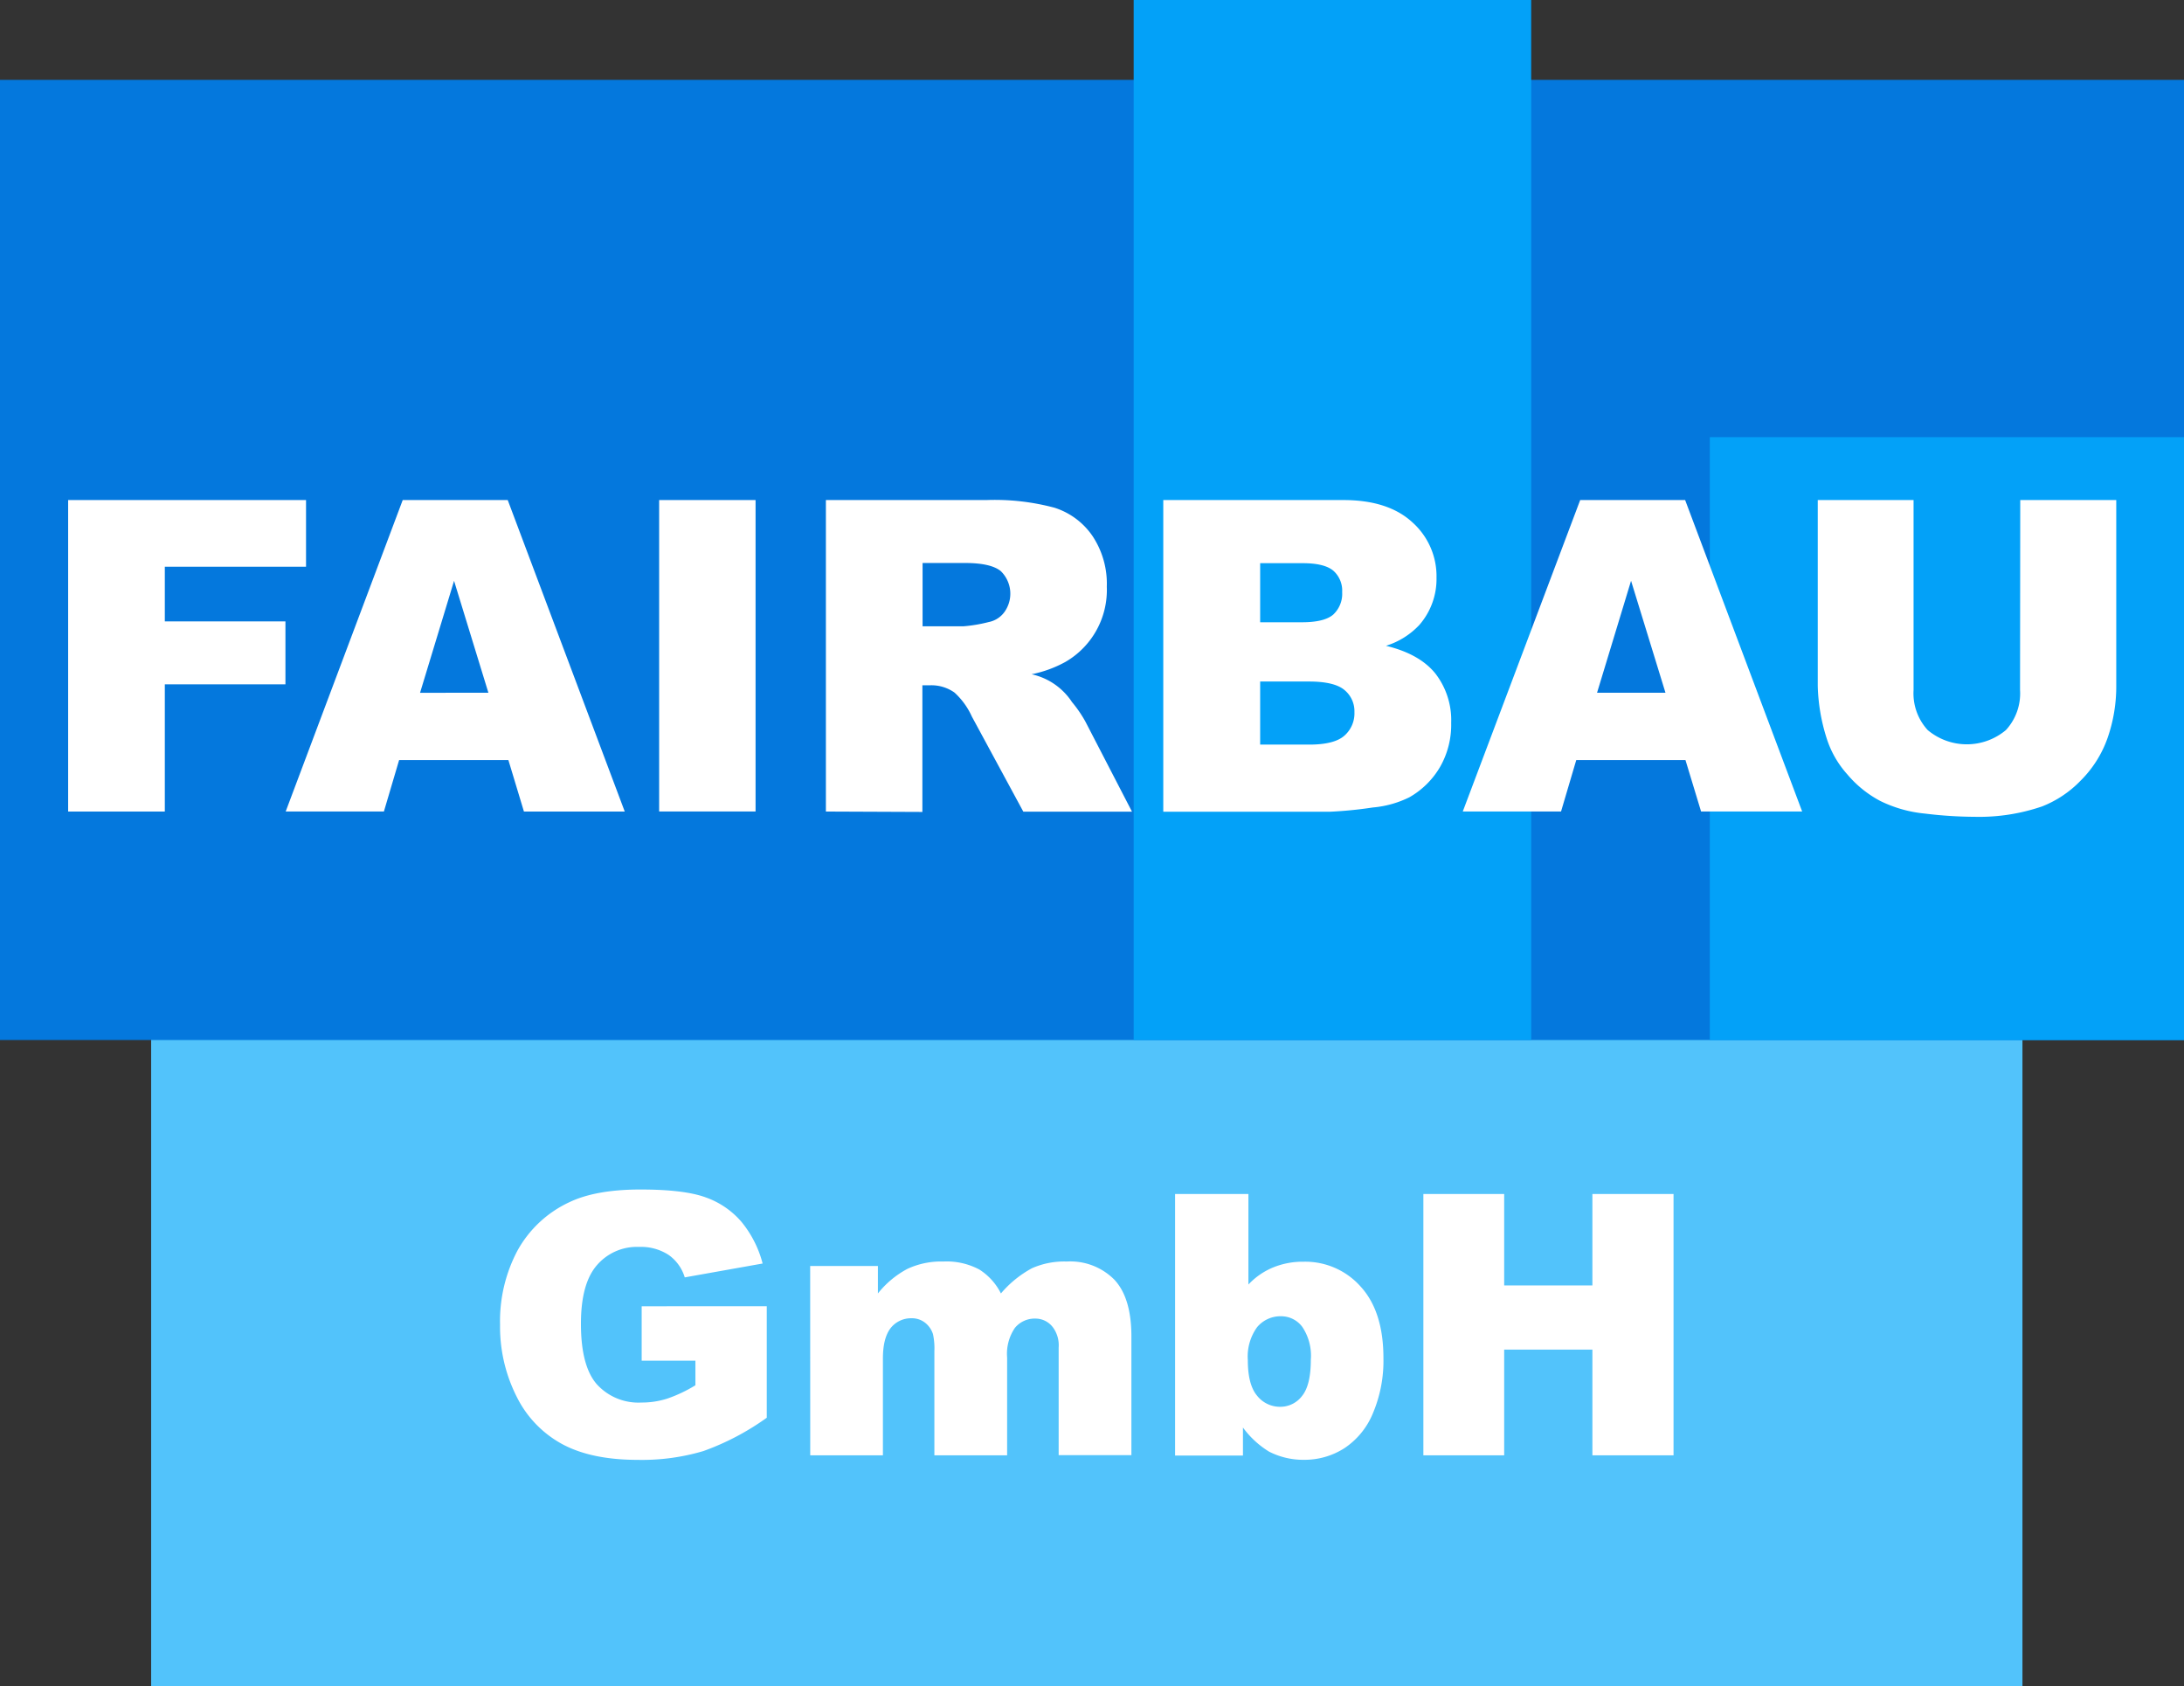 <svg xmlns="http://www.w3.org/2000/svg" viewBox="0 0 327.56 252.89"><rect x="0" y="0" width="327.56" height="252.89" fill="#333333" stroke="none"/><defs><style>.cls-1{fill:#52c3fb;}.cls-2{fill:#0478dd;}.cls-3{fill:#03a1f8;}.cls-4{fill:#fff;}</style></defs><title>Asset 1</title><g id="Layer_2" data-name="Layer 2"><g id="Layer_1-2" data-name="Layer 1"><rect class="cls-1" x="22.67" y="145.95" width="280.66" height="106.94"></rect><rect class="cls-2" y="11.98" width="327.56" height="144.01"></rect><rect class="cls-3" x="170.03" width="59.62" height="155.99"></rect><rect class="cls-3" x="256.44" y="65.57" width="71.12" height="90.43"></rect><path class="cls-4" d="M10.22,75H45.9v10H24.72V93.2H42.81v9.44H24.72v19.08H10.22Z"></path><path class="cls-4" d="M76.25,114H59.86l-2.28,7.71H42.85L60.4,75H76.15L93.7,121.72H78.58Zm-3-10.1L68.1,87.12,63,103.91Z"></path><path class="cls-4" d="M98.86,75h14.46v46.71H98.86Z"></path><path class="cls-4" d="M123.87,121.72V75h24.06a34.66,34.66,0,0,1,10.22,1.15,10.89,10.89,0,0,1,5.71,4.25A12.92,12.92,0,0,1,166,88a12.46,12.46,0,0,1-6.21,11.28,17.77,17.77,0,0,1-5.07,1.85,9.72,9.72,0,0,1,6.06,4.17,18.69,18.69,0,0,1,2,2.91l7,13.53h-16.3l-7.72-14.27a10.94,10.94,0,0,0-2.61-3.6,6,6,0,0,0-3.54-1.09h-1.27v19Zm14.5-27.78h6.08a22.35,22.35,0,0,0,3.83-.64,3.82,3.82,0,0,0,2.34-1.47,4.72,4.72,0,0,0-.53-6.18c-1-.8-2.75-1.21-5.38-1.21h-6.34Z"></path><path class="cls-4" d="M174.47,75h27q6.75,0,10.37,3.35a10.82,10.82,0,0,1,3.61,8.28,10.48,10.48,0,0,1-2.58,7.11,11.54,11.54,0,0,1-5,3.12c3.35.81,5.82,2.19,7.41,4.16a11.42,11.42,0,0,1,2.37,7.4A12.72,12.72,0,0,1,216,115a12.46,12.46,0,0,1-4.62,4.58,15.31,15.31,0,0,1-5.48,1.53,62,62,0,0,1-6.47.64H174.47ZM189,93.33h6.27c2.26,0,3.82-.39,4.7-1.16a4.26,4.26,0,0,0,1.33-3.36A4,4,0,0,0,200,85.62c-.88-.76-2.41-1.15-4.6-1.15H189Zm0,18.35h7.36c2.48,0,4.24-.44,5.25-1.32a4.45,4.45,0,0,0,1.53-3.55,4.11,4.11,0,0,0-1.51-3.33q-1.51-1.26-5.3-1.26H189Z"></path><path class="cls-4" d="M252.79,114H236.41l-2.28,7.71H219.39L237,75h15.74l17.55,46.71H255.13Zm-3-10.1-5.16-16.79-5.1,16.79Z"></path><path class="cls-4" d="M303,75h14.4v27.83a23.45,23.45,0,0,1-1.29,7.82,16.89,16.89,0,0,1-4.05,6.43,16.32,16.32,0,0,1-5.78,3.87,29.13,29.13,0,0,1-10.1,1.56,63.32,63.32,0,0,1-7.44-.48,19.34,19.34,0,0,1-6.74-1.9,16.61,16.61,0,0,1-4.95-4,14.79,14.79,0,0,1-3.08-5.38,28.06,28.06,0,0,1-1.34-7.9V75H287V103.5a8.14,8.14,0,0,0,2.12,6,9.12,9.12,0,0,0,11.73,0,8.12,8.12,0,0,0,2.12-6Z"></path><path class="cls-4" d="M96.24,204.08v-8.16H115v16.72a38.49,38.49,0,0,1-9.51,5,32.32,32.32,0,0,1-9.8,1.32q-7,0-11.38-2.37a16.28,16.28,0,0,1-6.81-7.09A23.22,23.22,0,0,1,75,198.68a22.57,22.57,0,0,1,2.64-11.16,17.14,17.14,0,0,1,7.76-7.21q4-1.91,10.72-1.9,6.5,0,9.72,1.18a12.58,12.58,0,0,1,5.35,3.65,16.28,16.28,0,0,1,3.19,6.27l-11.68,2.08a6.34,6.34,0,0,0-2.45-3.39,7.61,7.61,0,0,0-4.4-1.18,7.91,7.91,0,0,0-6.35,2.77q-2.37,2.76-2.37,8.75,0,6.38,2.4,9.1a8.42,8.42,0,0,0,6.67,2.72,12.49,12.49,0,0,0,3.88-.59,21.1,21.1,0,0,0,4.22-2v-3.69Z"></path><path class="cls-4" d="M121.51,189.88h10.16V194a14.13,14.13,0,0,1,4.43-3.69,12,12,0,0,1,5.39-1.1,10.4,10.4,0,0,1,5.39,1.2,9,9,0,0,1,3.24,3.59,16.17,16.17,0,0,1,4.67-3.79,12,12,0,0,1,5.21-1,9.3,9.3,0,0,1,7.12,2.71q2.56,2.72,2.57,8.49v17.84H158.78V202.1a4.53,4.53,0,0,0-.75-2.86,3.27,3.27,0,0,0-2.72-1.47,3.84,3.84,0,0,0-3.09,1.39,6.88,6.88,0,0,0-1.17,4.46v14.66H140.14V202.64a10,10,0,0,0-.21-2.54,3.53,3.53,0,0,0-1.21-1.73,3.19,3.19,0,0,0-2-.65,3.9,3.9,0,0,0-3.09,1.41c-.8,1-1.21,2.5-1.21,4.65v14.5h-10.9Z"></path><path class="cls-4" d="M176.24,179.08h11v13.58a10.67,10.67,0,0,1,3.7-2.56,11.73,11.73,0,0,1,4.59-.86A11.1,11.1,0,0,1,204.1,193q3.39,3.74,3.39,10.71a20.15,20.15,0,0,1-1.55,8.19,11.54,11.54,0,0,1-4.29,5.3,11.09,11.09,0,0,1-6.08,1.75,11.24,11.24,0,0,1-5.24-1.23,13.78,13.78,0,0,1-3.91-3.61v4.2H176.24ZM187.15,204q0,3.66,1.37,5.31A4.37,4.37,0,0,0,192,211a4.08,4.08,0,0,0,3.28-1.62q1.32-1.62,1.32-5.44a7.75,7.75,0,0,0-1.29-4.94,3.94,3.94,0,0,0-3.15-1.58,4.56,4.56,0,0,0-3.62,1.64A7.52,7.52,0,0,0,187.15,204Z"></path><path class="cls-4" d="M213.48,179.08H225.6V192.8h13.23V179.08H251v39.2H238.83V202.42H225.6v15.86H213.48Z"></path></g></g></svg>